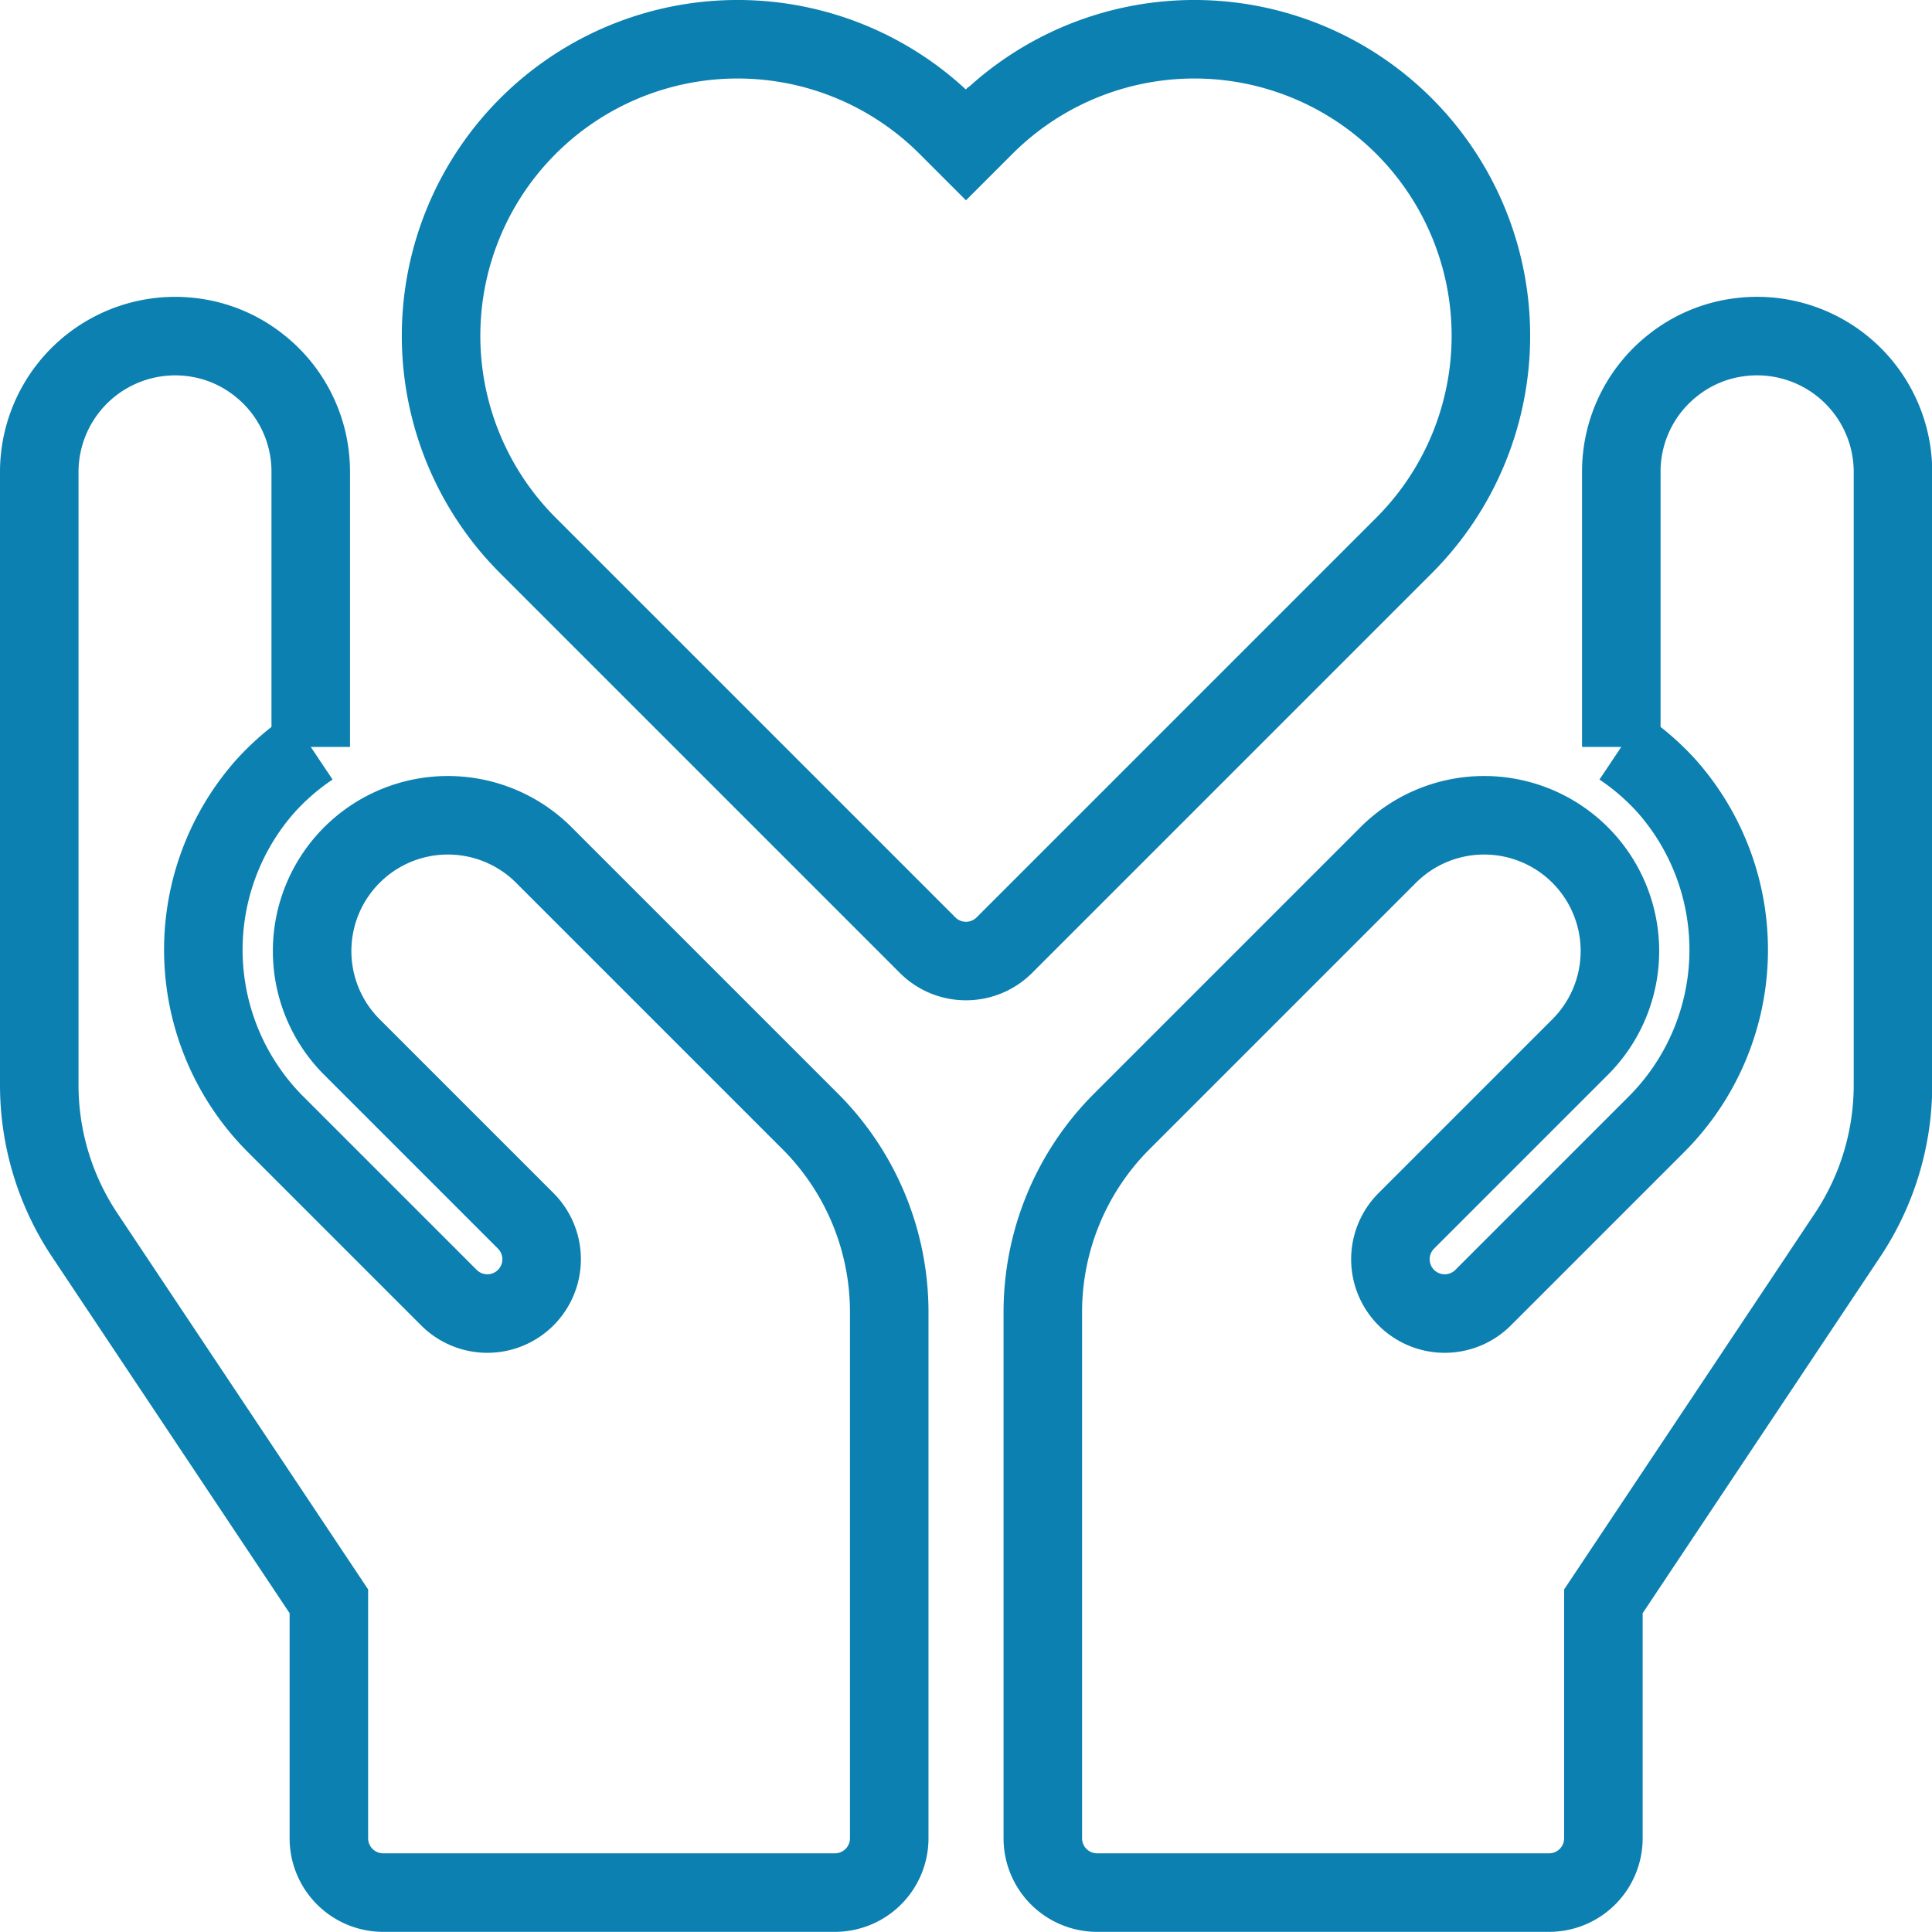 <svg xmlns="http://www.w3.org/2000/svg" width="49.211" height="49.212" viewBox="0 0 49.211 49.212">
  <g id="protection" transform="translate(1 1)">
    <g id="Group_716" data-name="Group 716" transform="translate(10.235 0)">
      <g id="Group_715" data-name="Group 715" transform="translate(0 0)">
        <path id="Path_1206" data-name="Path 1206" d="M124.37,23.479a1.379,1.379,0,0,1-.978-.405l-10.18-10.18A7.553,7.553,0,0,1,123.894,2.212l.476.476.476-.476a7.553,7.553,0,0,1,10.682,10.682l-10.18,10.18a1.379,1.379,0,0,1-.978.405Z" transform="translate(-111 0)" fill="none" stroke="#0c80b0" stroke-width="2"/>
      </g>
    </g>
    <g id="Group_717" data-name="Group 717" transform="translate(25.556 7.561)">
      <path id="Path_1207" data-name="Path 1207" d="M294.895,82.029a3.409,3.409,0,0,0-1.685.708,3.446,3.446,0,0,0-1.323,2.722v7.005a6.212,6.212,0,0,1,1.184,1.031,6.289,6.289,0,0,1-.314,8.607l-4.39,4.39a1.383,1.383,0,1,1-1.956-1.956l4.457-4.457a3.458,3.458,0,0,0-4.89-4.89l-6.8,6.8a6.87,6.87,0,0,0-2.026,4.89v13.384a1.383,1.383,0,0,0,1.383,1.383h11.513a1.383,1.383,0,0,0,1.383-1.383v-6.036l6.215-9.323a6.894,6.894,0,0,0,1.161-3.836V85.458A3.462,3.462,0,0,0,294.895,82.029Z" transform="translate(-277.146 -82)" fill="none" stroke="#0c80b0" stroke-width="2"/>
    </g>
    <g id="Group_718" data-name="Group 718" transform="translate(0 7.561)">
      <path id="Path_1208" data-name="Path 1208" d="M3.907,82.029a3.409,3.409,0,0,1,1.685.708,3.446,3.446,0,0,1,1.323,2.722v7.005a6.211,6.211,0,0,0-1.184,1.031,6.289,6.289,0,0,0,.314,8.607l4.39,4.39a1.383,1.383,0,0,0,1.956-1.956l-4.457-4.457a3.458,3.458,0,0,1,4.89-4.89l6.8,6.8a6.87,6.87,0,0,1,2.026,4.89v13.384a1.383,1.383,0,0,1-1.383,1.383H8.76a1.383,1.383,0,0,1-1.383-1.383v-6.036l-6.215-9.323A6.894,6.894,0,0,1,0,101.072V85.458a3.462,3.462,0,0,1,3.907-3.429Z" transform="translate(0 -82)" fill="none" stroke="#0c80b0" stroke-width="2"/>
    </g>
  </g>
</svg>
